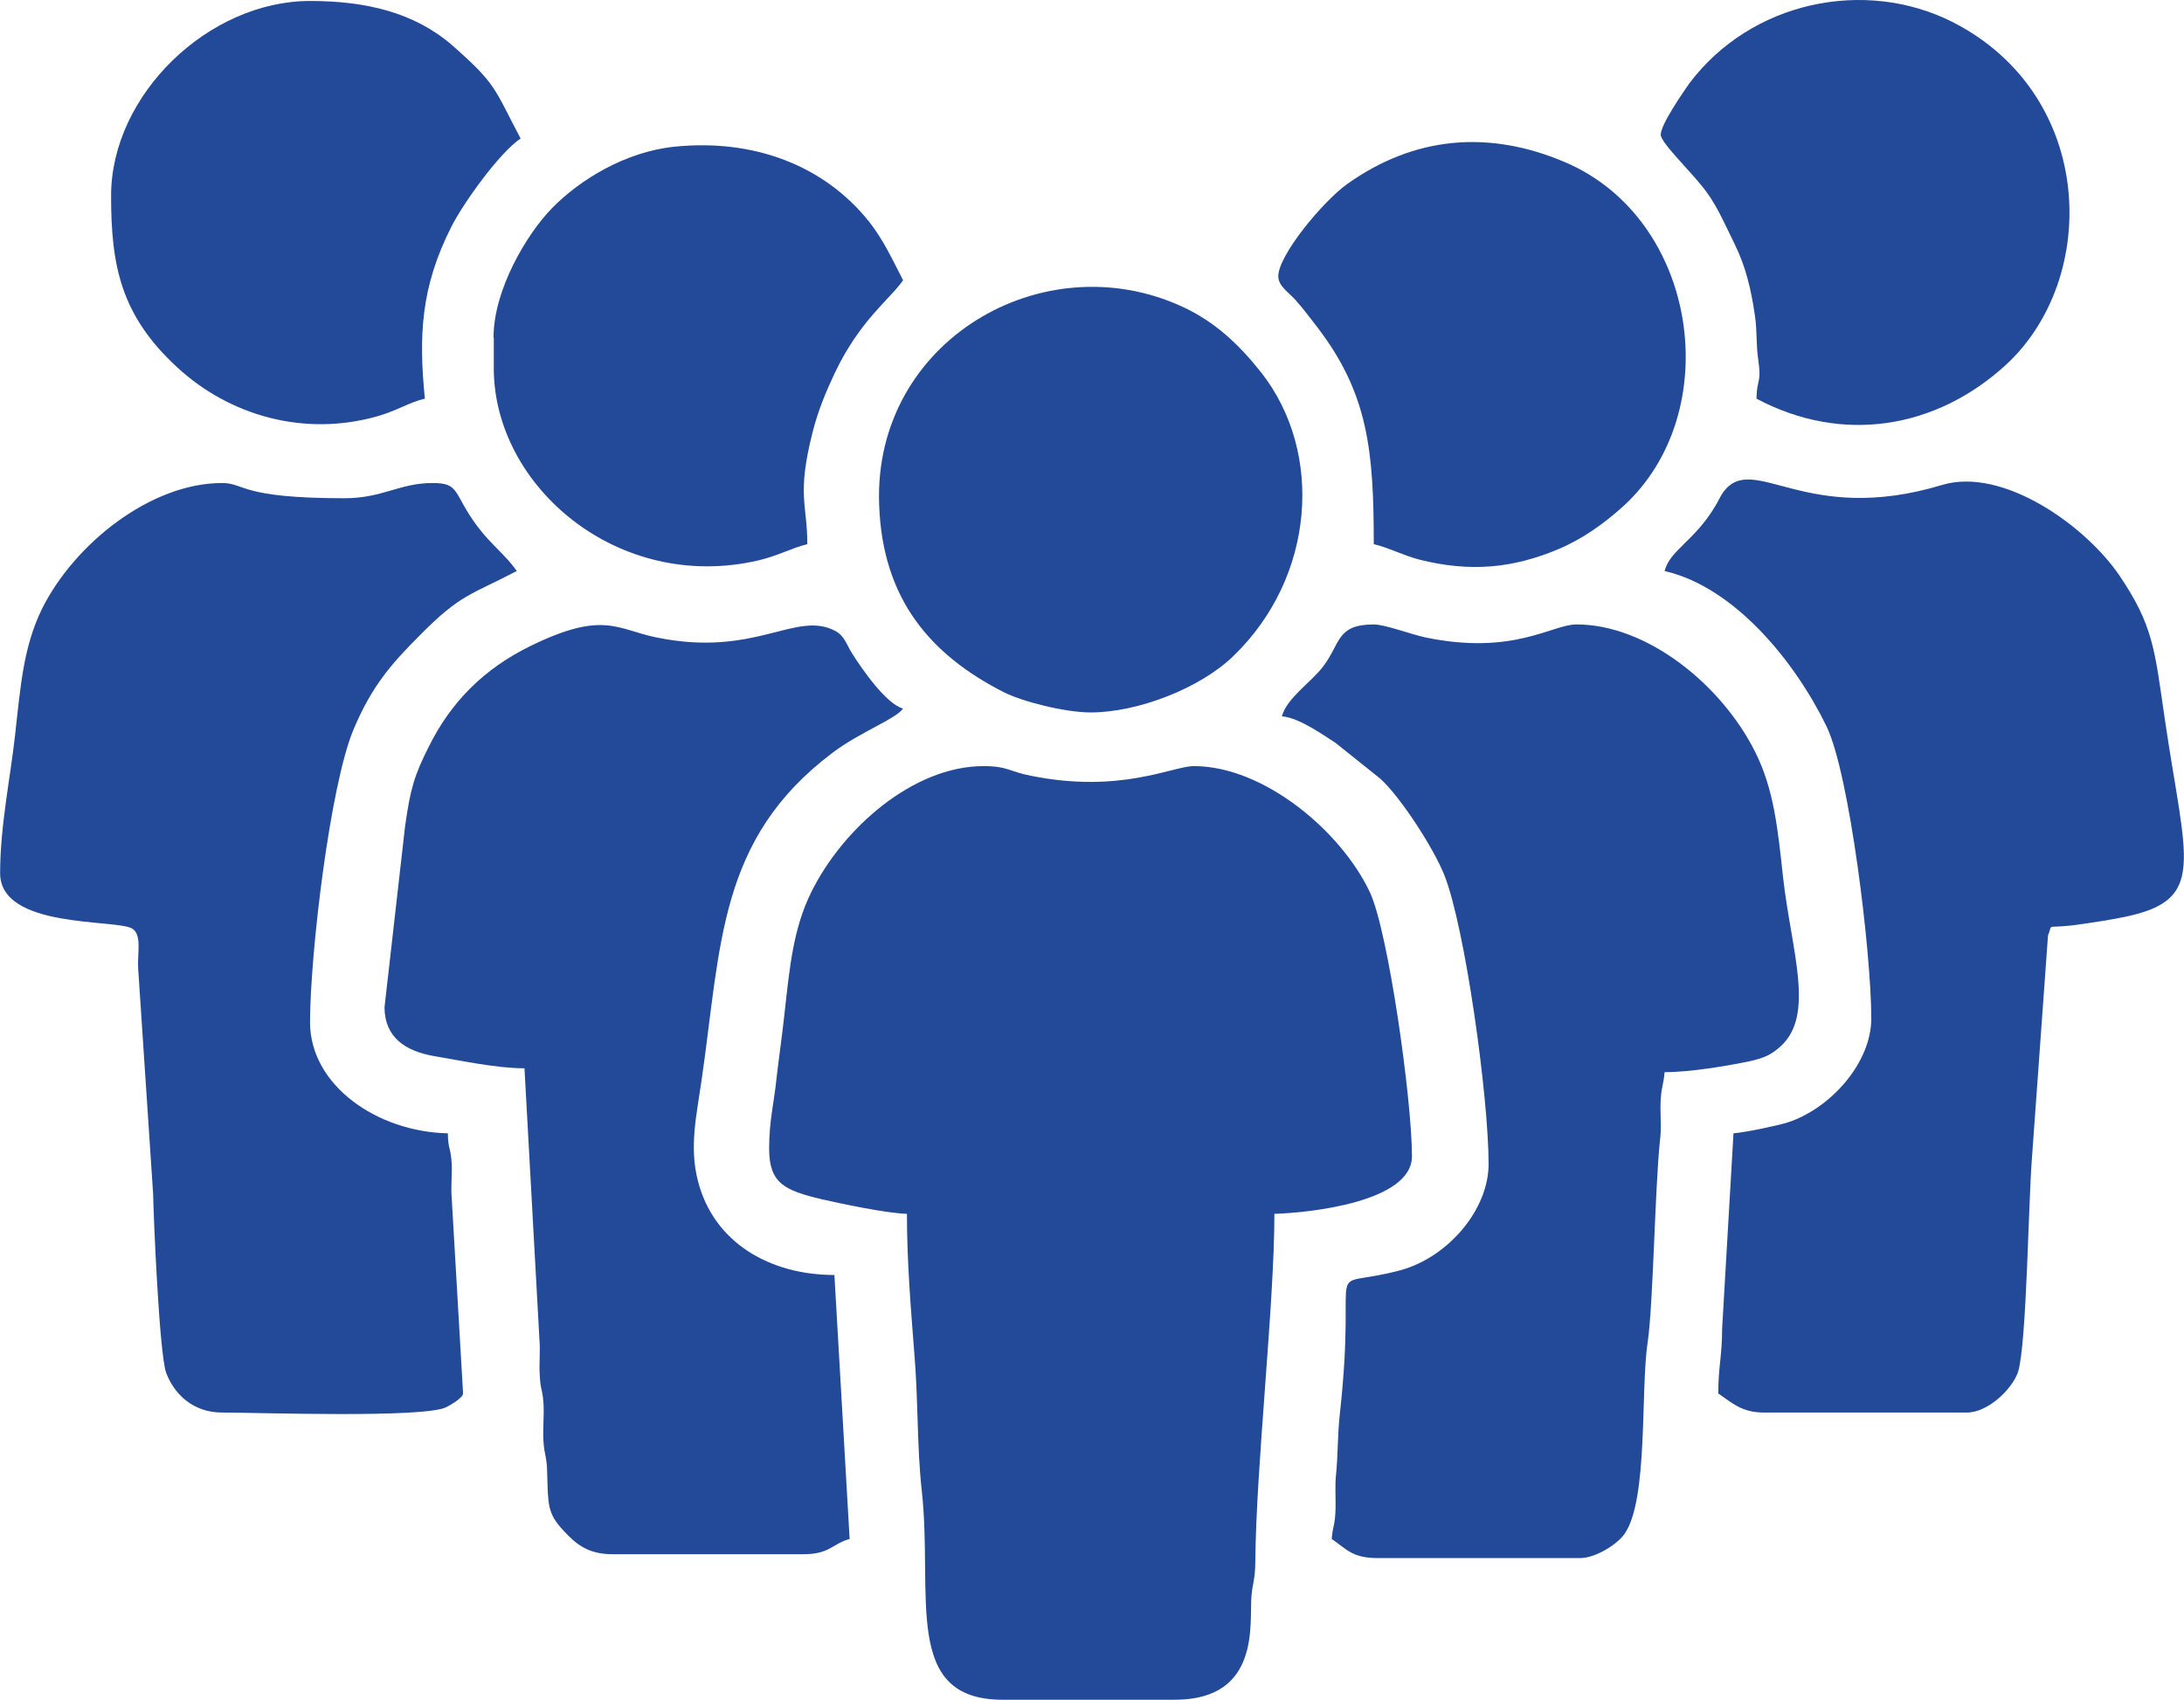 <?xml version="1.0" encoding="UTF-8"?>
<!DOCTYPE svg PUBLIC "-//W3C//DTD SVG 1.1//EN" "http://www.w3.org/Graphics/SVG/1.1/DTD/svg11.dtd">
<!-- Creator: CorelDRAW 2020 (64-Bit) -->
<svg xmlns="http://www.w3.org/2000/svg" xml:space="preserve" width="663px" height="516px" version="1.1" style="shape-rendering:geometricPrecision; text-rendering:geometricPrecision; image-rendering:optimizeQuality; fill-rule:evenodd; clip-rule:evenodd"
viewBox="0 0 90.33 70.31"
 xmlns:xlink="http://www.w3.org/1999/xlink"
 xmlns:xodm="http://www.corel.com/coreldraw/odm/2003">
 <defs>
  <style type="text/css">
   <![CDATA[
    .fil0 {fill:#224A98}
   ]]>
  </style>
 </defs>
 <g id="Layer_x0020_1">
  <g id="_1688108293200">
   <g id="_2036907723088">
    <path class="fil0" d="M31.81 47.51c0,1.43 0.62,1.73 2.19,2.1 0.74,0.17 2.67,0.58 3.51,0.6 0,1.98 0.16,3.89 0.3,5.7 0.17,1.95 0.11,3.9 0.31,5.72 0.49,4.34 -0.84,8.68 3.35,8.68l7.12 0c3.57,0 3.08,-3.19 3.17,-4.27 0.05,-0.6 0.15,-0.66 0.16,-1.42 0.03,-3.96 0.79,-10.66 0.79,-14.41 1.44,-0.04 5.69,-0.49 5.69,-2.38 0,-2.34 -0.98,-9.3 -1.74,-10.92 -1.19,-2.53 -4.39,-5.22 -7.28,-5.22 -0.88,0 -3.03,1.15 -6.74,0.4 -0.89,-0.17 -0.96,-0.4 -1.96,-0.4 -2.9,0 -5.82,2.56 -7.13,5.22 -0.74,1.5 -0.89,3.07 -1.11,5.07 -0.1,0.91 -0.22,1.72 -0.33,2.67 -0.1,0.99 -0.3,1.7 -0.3,2.86l0 0z"/>
    <path class="fil0" d="M53.02 29.63c0.72,0.06 1.7,0.77 2.22,1.1l1.85 1.48c0.83,0.75 2.2,2.86 2.65,3.99 0.86,2.17 1.83,9.18 1.83,11.95 0,1.9 -1.69,3.87 -3.67,4.4 -3.32,0.88 -1.73,-0.91 -2.48,5.91 -0.1,0.85 -0.08,1.8 -0.16,2.53 -0.05,0.47 -0.01,0.94 -0.02,1.4 -0.02,0.74 -0.11,0.68 -0.16,1.27 0.6,0.4 0.83,0.79 1.9,0.79l8.38 0c0.64,0 1.55,-0.58 1.84,-1.01 0.98,-1.42 0.65,-5.94 0.95,-7.92 0.23,-1.53 0.3,-6.39 0.51,-8.35 0.06,-0.46 0.02,-0.93 0.02,-1.4 0.01,-0.79 0.12,-0.82 0.17,-1.42 1.09,0 2.58,-0.26 3.51,-0.45 0.59,-0.13 0.89,-0.26 1.29,-0.62 1.44,-1.31 0.44,-3.95 0.1,-7 -0.22,-2.02 -0.38,-3.63 -1.15,-5.17 -1.39,-2.79 -4.48,-5.28 -7.39,-5.28 -1.03,0 -2.6,1.29 -6.24,0.54 -0.62,-0.13 -1.68,-0.54 -2.15,-0.54 -1.54,0 -1.37,0.78 -2.08,1.72 -0.48,0.65 -1.52,1.32 -1.72,2.08l0 0z"/>
    <path class="fil0" d="M68.85 23.62c2.91,0.67 5.41,3.77 6.7,6.43 0.95,1.96 1.85,9.37 1.85,12.08 0,1.86 -1.72,3.74 -3.46,4.3 -0.41,0.13 -1.74,0.41 -2.24,0.45l-0.47 8.08c0,1.14 -0.16,1.57 -0.16,2.68 0.56,0.38 0.96,0.79 1.89,0.79l8.39 0c0.88,0 1.88,-0.97 2.12,-1.68 0.36,-1.13 0.43,-7.13 0.58,-8.91l0.66 -9.15c0.24,-0.57 -0.21,-0.22 1.43,-0.47 0.63,-0.09 1.01,-0.15 1.63,-0.27 3.56,-0.7 2.64,-2.24 1.76,-8.28 -0.41,-2.82 -0.47,-3.8 -1.87,-5.87 -1.42,-2.08 -4.83,-4.49 -7.33,-3.74 -5.69,1.72 -7.78,-1.39 -9.05,0.29 -0.09,0.12 -0.25,0.46 -0.35,0.61 -0.85,1.42 -1.86,1.8 -2.08,2.66l0 0z"/>
    <path class="fil0" d="M0 36.12c0,2.31 4.79,1.89 5.46,2.29 0.42,0.25 0.21,1.04 0.25,1.65l0.62 9.34c0.01,0.77 0.25,6.61 0.54,7.39 0.34,0.9 1.13,1.64 2.31,1.64 1.5,0 8.33,0.24 9.27,-0.22 0.18,-0.09 0.7,-0.39 0.7,-0.57l-0.47 -8.08c-0.04,-0.46 0.02,-0.96 0,-1.41 -0.04,-0.71 -0.15,-0.58 -0.16,-1.27 -2.93,-0.06 -5.7,-1.99 -5.7,-4.59 0,-2.79 0.82,-9.78 1.8,-12.12 0.75,-1.77 1.52,-2.67 2.75,-3.9 1.69,-1.71 2.11,-1.66 4,-2.65 -0.43,-0.63 -1.08,-1.11 -1.63,-1.85 -1.02,-1.37 -0.7,-1.79 -1.85,-1.79 -1.38,0 -2.06,0.63 -3.65,0.63 -4.34,0 -4.11,-0.63 -5.06,-0.63 -2.95,0 -6.11,2.51 -7.45,5.21 -0.76,1.56 -0.88,3.13 -1.11,5.21 -0.2,1.8 -0.62,3.78 -0.62,5.72l0 0z"/>
    <path class="fil0" d="M21.69 44.19l0.62 11.25c0.04,0.46 -0.02,0.96 0.01,1.41 0.03,0.69 0.12,0.58 0.16,1.26 0.02,0.47 -0.03,0.97 -0.01,1.44 0.04,0.7 0.15,0.65 0.16,1.42 0.04,1.25 0,1.63 0.67,2.34 0.51,0.55 1,0.98 2.03,0.98l7.9 0c1.1,0 1.2,-0.44 1.91,-0.63l-0.63 -10.92c-2.65,0 -4.98,-1.32 -5.64,-3.87 -0.37,-1.4 -0.07,-2.7 0.14,-4.15 0.82,-5.61 0.68,-10.01 5.42,-13.58 1.17,-0.88 2.59,-1.38 2.92,-1.83 -0.7,-0.19 -1.69,-1.62 -2.12,-2.3 -0.22,-0.36 -0.31,-0.71 -0.68,-0.91 -1.64,-0.87 -3.29,1.11 -7.39,0.27 -1.64,-0.33 -2.19,-1.13 -5.22,0.35 -1.92,0.94 -3.29,2.31 -4.21,4.17 -0.59,1.17 -0.76,1.72 -0.98,3.3l-0.85 7.48c0.01,1.25 0.87,1.8 2.02,2.01 1.13,0.19 2.62,0.51 3.77,0.51l0 0z"/>
    <path class="fil0" d="M45.11 29.47c1.95,0 4.53,-1 5.9,-2.33 3.39,-3.27 3.74,-8.42 1.17,-11.71 -0.9,-1.14 -1.89,-2.1 -3.27,-2.74 -5.78,-2.67 -12.79,1.43 -12.55,8.17 0.13,3.95 2.15,6.24 5.15,7.77 0.77,0.39 2.53,0.84 3.6,0.84z"/>
    <path class="fil0" d="M52.87 11.43c0,0.42 0.48,0.7 0.73,1 0.3,0.33 0.59,0.73 0.85,1.06 2.14,2.77 2.37,5.14 2.37,9.02 0.61,0.14 1.2,0.46 1.89,0.64 2.08,0.52 3.84,0.37 5.76,-0.44 1.01,-0.43 1.88,-1.06 2.66,-1.76 4.28,-3.89 3.12,-11.91 -2.42,-14.25 -3.13,-1.33 -6.21,-1.07 -9,0.92 -1.01,0.73 -2.84,2.94 -2.84,3.81l0 0z"/>
    <path class="fil0" d="M68.69 5.57c0,0.32 1.13,1.41 1.69,2.11 0.61,0.73 0.93,1.54 1.37,2.42 0.44,0.9 0.67,1.8 0.84,2.98 0.09,0.61 0.04,1.14 0.13,1.77 0.15,1.04 -0.05,0.76 -0.07,1.64 3.55,1.89 7.42,1.25 10.31,-1.39 3.89,-3.57 3.73,-11.15 -2.18,-14.18 -3.65,-1.85 -8.35,-0.86 -10.9,2.52 -0.26,0.37 -1.19,1.71 -1.19,2.13l0 0z"/>
    <path class="fil0" d="M4.59 8.1c0,2.89 0.4,4.94 2.73,7.09 2.16,2 5.25,2.89 8.28,2.03 0.79,-0.22 1.35,-0.59 1.97,-0.73 -0.26,-2.6 -0.17,-4.62 1.1,-7.12 0.51,-1 1.99,-3.06 2.86,-3.64 -1.12,-2.12 -0.99,-2.23 -2.81,-3.84 -1.57,-1.37 -3.58,-1.85 -5.9,-1.85 -4.2,0 -8.23,3.88 -8.23,8.06z"/>
    <path class="fil0" d="M20.42 13.96l0 1.27c0,4.89 5.15,9.3 10.95,7.95 0.81,-0.19 1.36,-0.51 2.02,-0.67 0,-1.65 -0.45,-2.03 0.23,-4.68 0.23,-0.89 0.56,-1.67 0.91,-2.41 1.04,-2.19 2.31,-3.07 2.82,-3.83 -0.44,-0.85 -0.81,-1.66 -1.39,-2.4 -1.87,-2.36 -4.81,-3.46 -8.08,-3.12 -2.02,0.21 -3.91,1.37 -5.05,2.54 -1.03,1.05 -2.42,3.36 -2.42,5.35l0.01 0z"/>
   </g>
  </g>
 </g>
</svg>
